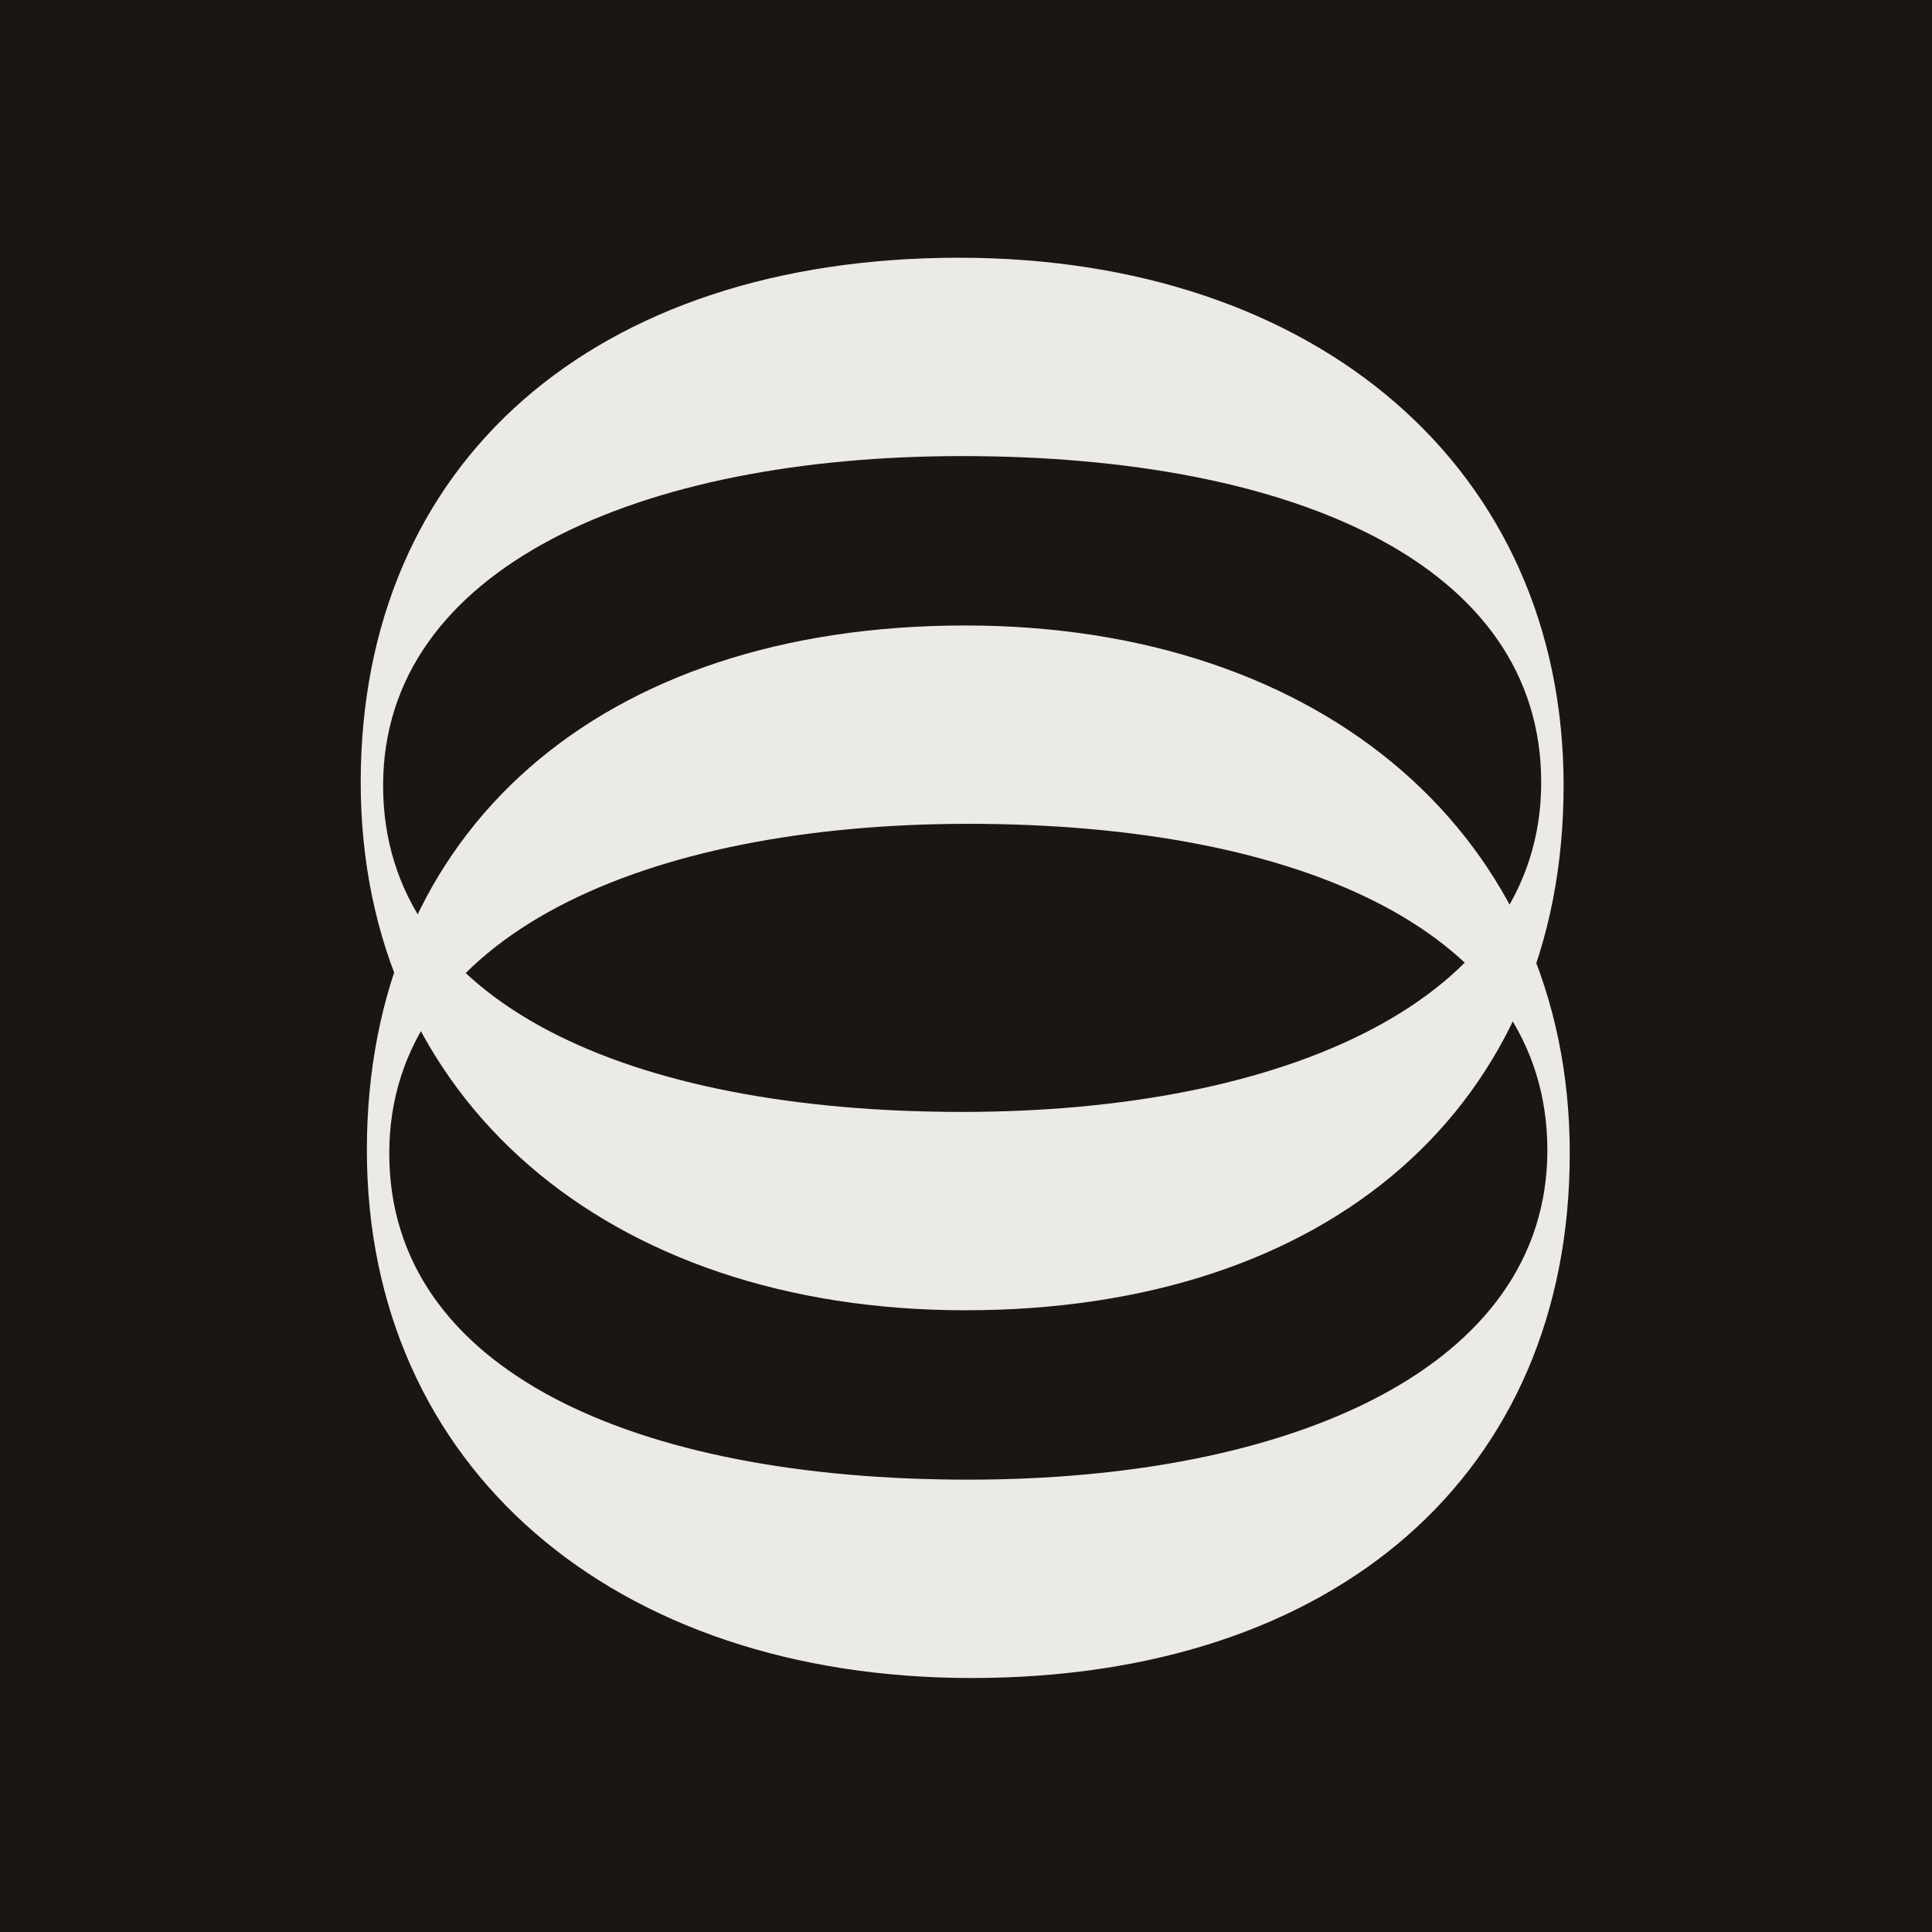 <svg viewBox="0 0 400 400" fill="none" xmlns="http://www.w3.org/2000/svg">
  <rect width="400" height="400" fill="#1a1712"/>
  <g transform="translate(74.68, 53.36)">
    <path d="M249.047 109.29C249.047 175.526 200.695 217.916 125.186 217.916C51.002 217.916 0.001 174.201 0.001 108.628C0.001 42.392 48.353 0.001 123.861 0.001C198.045 0.001 249.047 43.717 249.047 109.29ZM244.41 108.628C244.41 63.587 193.409 41.067 124.524 41.067C57.626 41.067 4.637 64.25 4.637 109.29C4.637 154.33 55.639 176.85 124.524 176.85C191.422 176.85 244.41 153.668 244.41 108.628Z" fill="#ECEAE5"/>
    <path d="M250.322 185.427C250.322 251.663 201.97 294.053 126.462 294.053C52.278 294.053 1.276 250.338 1.276 184.765C1.276 118.529 49.628 76.138 125.137 76.138C199.321 76.138 250.322 119.854 250.322 185.427ZM245.686 184.765C245.686 139.724 194.684 117.204 125.799 117.204C58.901 117.204 5.913 140.387 5.913 185.427C5.913 230.467 56.914 252.987 125.799 252.987C192.697 252.987 245.686 229.805 245.686 184.765Z" fill="#ECEAE5"/>
  </g>
</svg>
